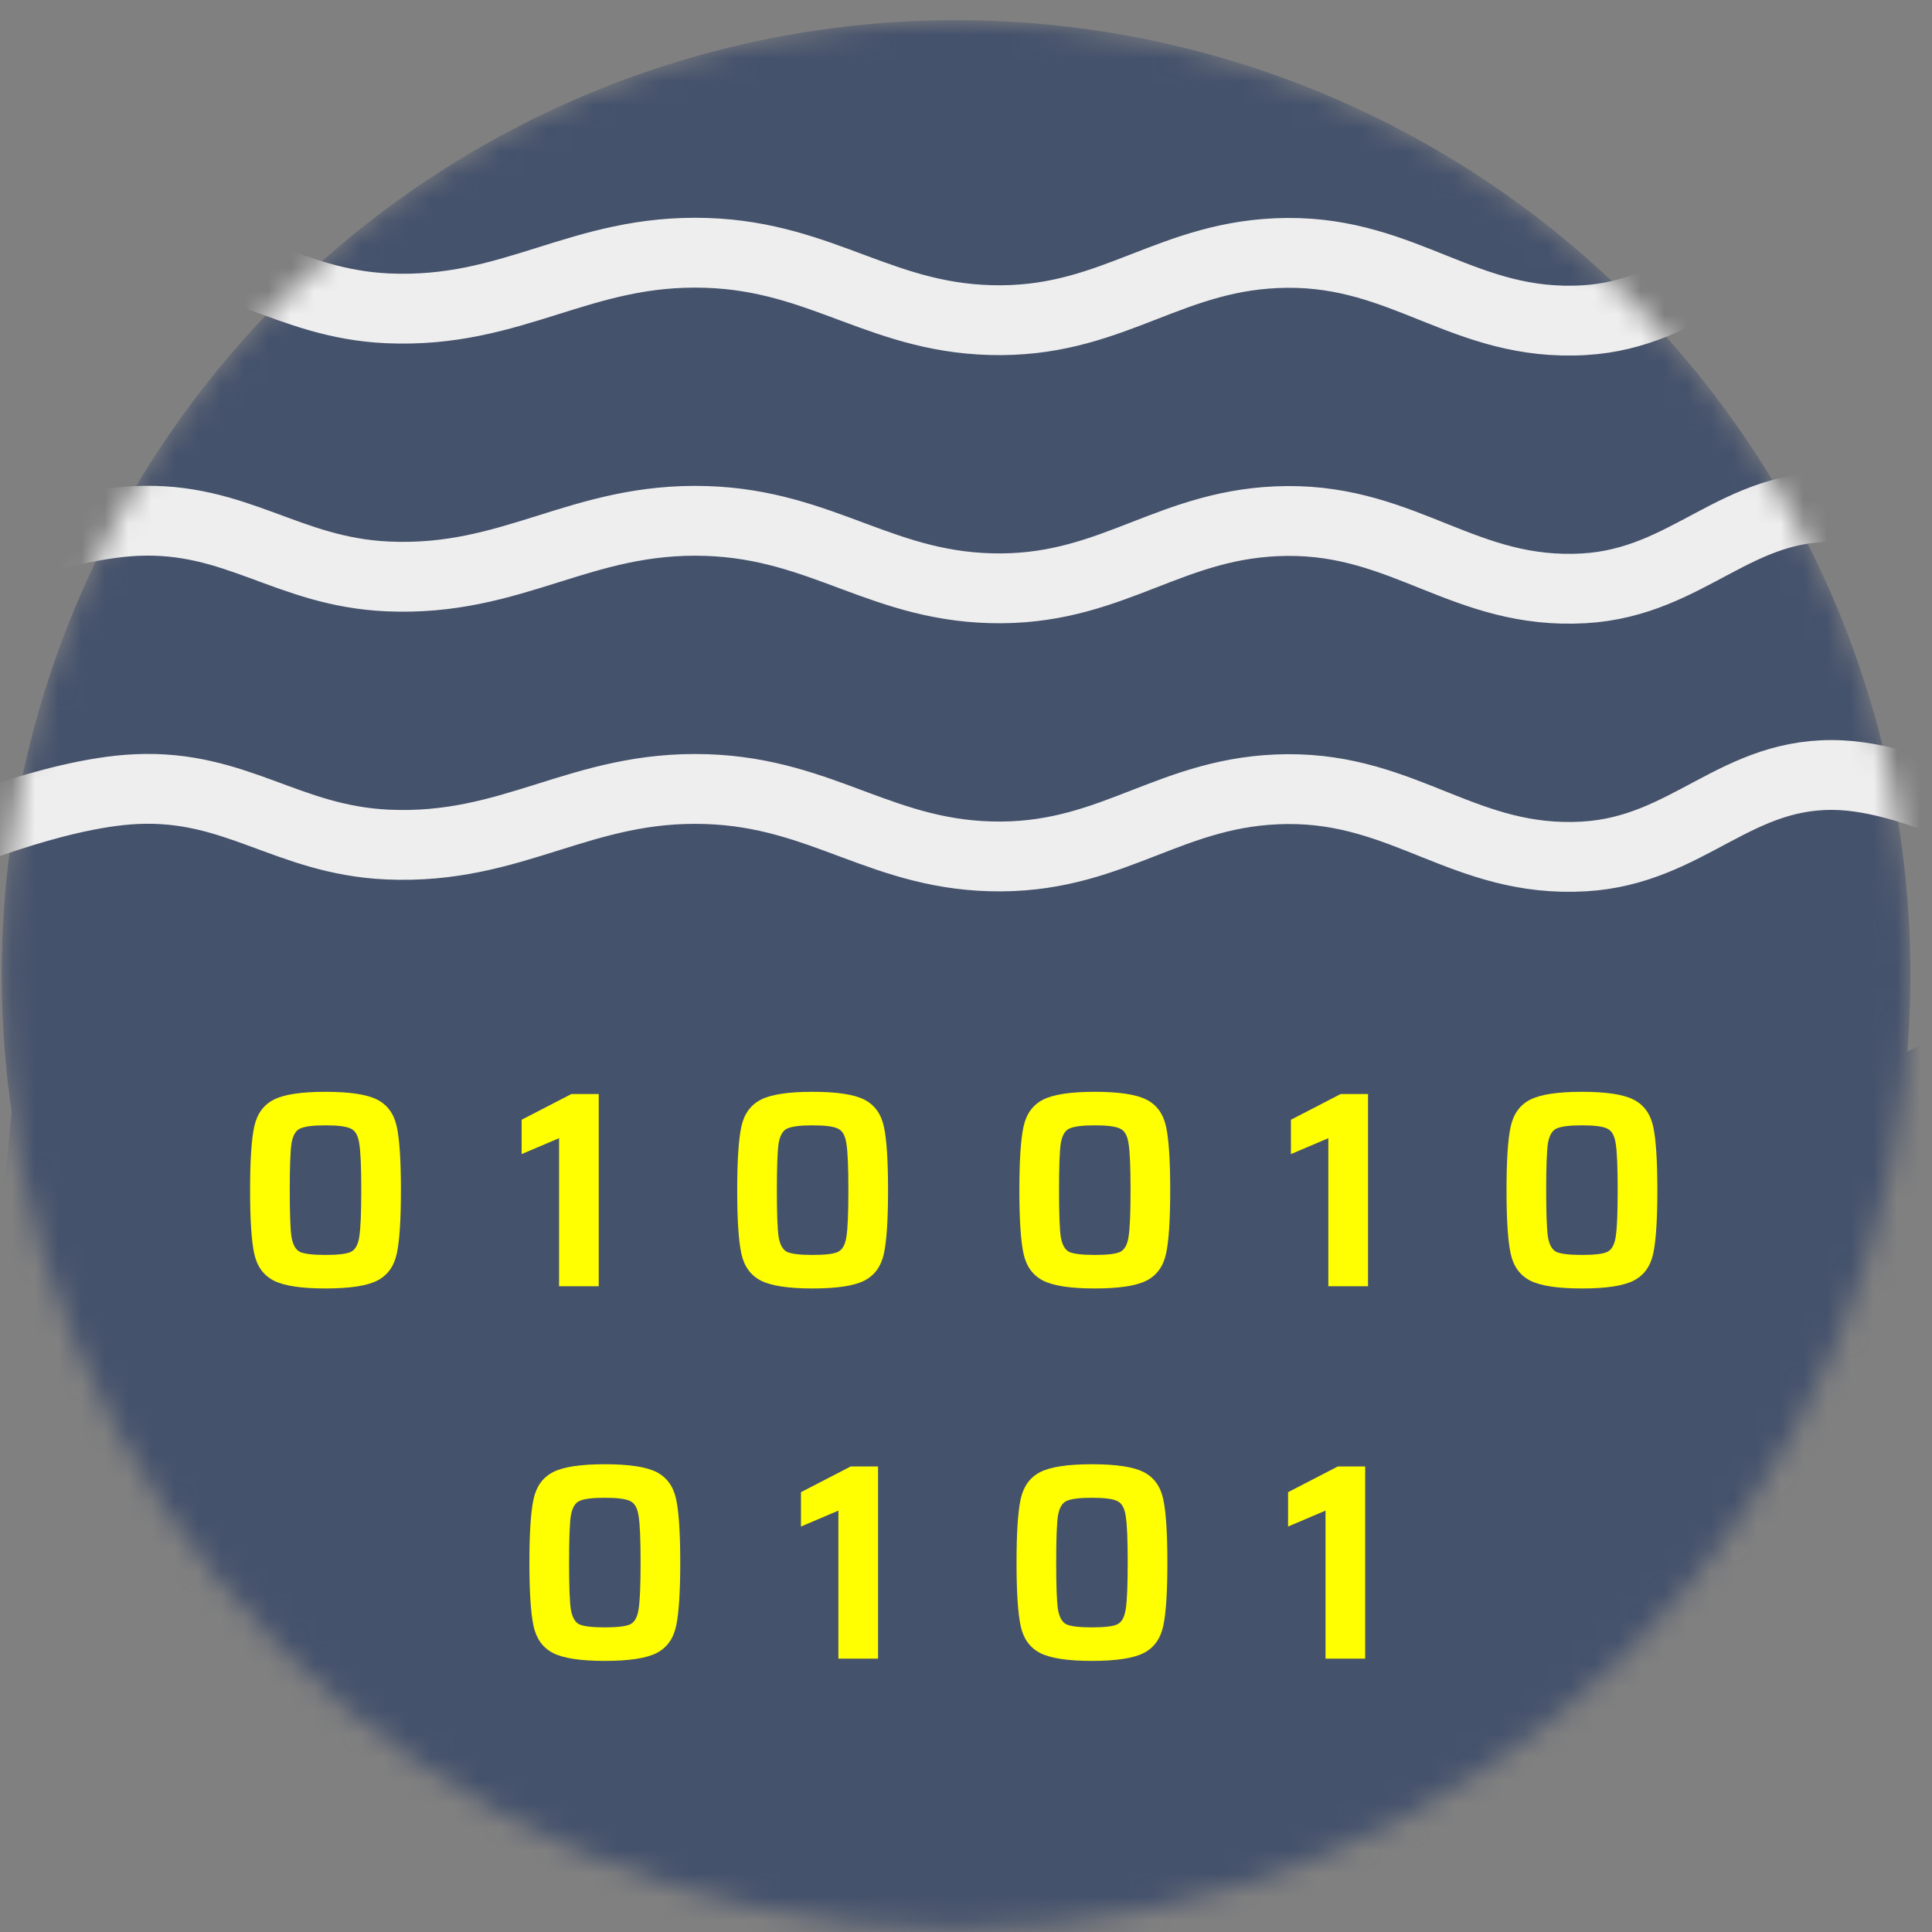<?xml version="1.0" encoding="UTF-8"?> <svg xmlns="http://www.w3.org/2000/svg" width="83" height="83" viewBox="0 0 83 83" fill="none"><rect x="0" y="0" width="83" height="83" fill="#808080" stroke="none"/> <mask id="mask0" mask-type="alpha" maskUnits="userSpaceOnUse" x="0" y="0" width="83" height="83"> <circle cx="41.073" cy="41.866" r="41" transform="rotate(0.103 41.073 41.866)" fill="#C4C4C4"></circle> </mask> <g mask="url(#mask0)"> <circle cx="41.073" cy="41.866" r="39.5" transform="rotate(0.103 41.073 41.866)" fill="#45526C" stroke="#45526C" stroke-width="3"></circle> <path d="M8.5 47.757H0.5C-1.7643e-05 53.757 -1.4 60.957 -1 61.757C-0.5 62.757 5 81.257 5 82.757C5 84.257 18 86.257 19 86.257C19.8 86.257 40 85.257 50 84.757L82.5 74.257L85 43.757L78.5 46.757L67.5 50.257L54 46.757L42.5 49.257L30.5 46.757L17 49.257L8.5 47.757Z" fill="#45526C"></path> <path d="M13.984 55.353C12.944 55.353 12.204 55.241 11.764 55.017C11.324 54.793 11.044 54.409 10.924 53.865C10.804 53.321 10.744 52.409 10.744 51.129C10.744 49.849 10.804 48.937 10.924 48.393C11.044 47.849 11.324 47.465 11.764 47.241C12.204 47.017 12.944 46.905 13.984 46.905C15.024 46.905 15.764 47.017 16.204 47.241C16.644 47.465 16.924 47.849 17.044 48.393C17.164 48.937 17.224 49.849 17.224 51.129C17.224 52.409 17.164 53.321 17.044 53.865C16.924 54.409 16.644 54.793 16.204 55.017C15.764 55.241 15.024 55.353 13.984 55.353ZM13.984 53.913C14.528 53.913 14.892 53.869 15.076 53.781C15.268 53.685 15.388 53.465 15.436 53.121C15.492 52.777 15.52 52.113 15.52 51.129C15.52 50.145 15.492 49.481 15.436 49.137C15.388 48.793 15.268 48.577 15.076 48.489C14.892 48.393 14.528 48.345 13.984 48.345C13.44 48.345 13.072 48.393 12.88 48.489C12.696 48.577 12.576 48.793 12.52 49.137C12.472 49.481 12.448 50.145 12.448 51.129C12.448 52.113 12.472 52.777 12.52 53.121C12.576 53.465 12.696 53.685 12.88 53.781C13.072 53.869 13.44 53.913 13.984 53.913ZM24.018 55.257V48.897L22.41 49.581V48.105L24.546 47.001H25.722V55.257H24.018ZM34.911 55.353C33.871 55.353 33.131 55.241 32.691 55.017C32.251 54.793 31.971 54.409 31.851 53.865C31.731 53.321 31.671 52.409 31.671 51.129C31.671 49.849 31.731 48.937 31.851 48.393C31.971 47.849 32.251 47.465 32.691 47.241C33.131 47.017 33.871 46.905 34.911 46.905C35.951 46.905 36.691 47.017 37.131 47.241C37.571 47.465 37.851 47.849 37.971 48.393C38.091 48.937 38.151 49.849 38.151 51.129C38.151 52.409 38.091 53.321 37.971 53.865C37.851 54.409 37.571 54.793 37.131 55.017C36.691 55.241 35.951 55.353 34.911 55.353ZM34.911 53.913C35.455 53.913 35.819 53.869 36.003 53.781C36.195 53.685 36.315 53.465 36.363 53.121C36.419 52.777 36.447 52.113 36.447 51.129C36.447 50.145 36.419 49.481 36.363 49.137C36.315 48.793 36.195 48.577 36.003 48.489C35.819 48.393 35.455 48.345 34.911 48.345C34.367 48.345 33.999 48.393 33.807 48.489C33.623 48.577 33.503 48.793 33.447 49.137C33.399 49.481 33.375 50.145 33.375 51.129C33.375 52.113 33.399 52.777 33.447 53.121C33.503 53.465 33.623 53.685 33.807 53.781C33.999 53.869 34.367 53.913 34.911 53.913ZM47.033 55.353C45.993 55.353 45.253 55.241 44.813 55.017C44.373 54.793 44.093 54.409 43.973 53.865C43.853 53.321 43.793 52.409 43.793 51.129C43.793 49.849 43.853 48.937 43.973 48.393C44.093 47.849 44.373 47.465 44.813 47.241C45.253 47.017 45.993 46.905 47.033 46.905C48.073 46.905 48.813 47.017 49.253 47.241C49.693 47.465 49.973 47.849 50.093 48.393C50.213 48.937 50.273 49.849 50.273 51.129C50.273 52.409 50.213 53.321 50.093 53.865C49.973 54.409 49.693 54.793 49.253 55.017C48.813 55.241 48.073 55.353 47.033 55.353ZM47.033 53.913C47.577 53.913 47.941 53.869 48.125 53.781C48.317 53.685 48.437 53.465 48.485 53.121C48.541 52.777 48.569 52.113 48.569 51.129C48.569 50.145 48.541 49.481 48.485 49.137C48.437 48.793 48.317 48.577 48.125 48.489C47.941 48.393 47.577 48.345 47.033 48.345C46.489 48.345 46.121 48.393 45.929 48.489C45.745 48.577 45.625 48.793 45.569 49.137C45.521 49.481 45.497 50.145 45.497 51.129C45.497 52.113 45.521 52.777 45.569 53.121C45.625 53.465 45.745 53.685 45.929 53.781C46.121 53.869 46.489 53.913 47.033 53.913ZM57.067 55.257V48.897L55.459 49.581V48.105L57.595 47.001H58.771V55.257H57.067ZM67.961 55.353C66.921 55.353 66.181 55.241 65.741 55.017C65.301 54.793 65.021 54.409 64.901 53.865C64.781 53.321 64.721 52.409 64.721 51.129C64.721 49.849 64.781 48.937 64.901 48.393C65.021 47.849 65.301 47.465 65.741 47.241C66.181 47.017 66.921 46.905 67.961 46.905C69.001 46.905 69.741 47.017 70.181 47.241C70.621 47.465 70.901 47.849 71.021 48.393C71.141 48.937 71.201 49.849 71.201 51.129C71.201 52.409 71.141 53.321 71.021 53.865C70.901 54.409 70.621 54.793 70.181 55.017C69.741 55.241 69.001 55.353 67.961 55.353ZM67.961 53.913C68.505 53.913 68.869 53.869 69.053 53.781C69.245 53.685 69.365 53.465 69.413 53.121C69.469 52.777 69.497 52.113 69.497 51.129C69.497 50.145 69.469 49.481 69.413 49.137C69.365 48.793 69.245 48.577 69.053 48.489C68.869 48.393 68.505 48.345 67.961 48.345C67.417 48.345 67.049 48.393 66.857 48.489C66.673 48.577 66.553 48.793 66.497 49.137C66.449 49.481 66.425 50.145 66.425 51.129C66.425 52.113 66.449 52.777 66.497 53.121C66.553 53.465 66.673 53.685 66.857 53.781C67.049 53.869 67.417 53.913 67.961 53.913Z" fill="#FFFF01"></path> <path d="M25.984 71.353C24.944 71.353 24.204 71.241 23.764 71.017C23.324 70.793 23.044 70.409 22.924 69.865C22.804 69.321 22.744 68.409 22.744 67.129C22.744 65.849 22.804 64.937 22.924 64.393C23.044 63.849 23.324 63.465 23.764 63.241C24.204 63.017 24.944 62.905 25.984 62.905C27.024 62.905 27.764 63.017 28.204 63.241C28.644 63.465 28.924 63.849 29.044 64.393C29.164 64.937 29.224 65.849 29.224 67.129C29.224 68.409 29.164 69.321 29.044 69.865C28.924 70.409 28.644 70.793 28.204 71.017C27.764 71.241 27.024 71.353 25.984 71.353ZM25.984 69.913C26.528 69.913 26.892 69.869 27.076 69.781C27.268 69.685 27.388 69.465 27.436 69.121C27.492 68.777 27.52 68.113 27.52 67.129C27.52 66.145 27.492 65.481 27.436 65.137C27.388 64.793 27.268 64.577 27.076 64.489C26.892 64.393 26.528 64.345 25.984 64.345C25.44 64.345 25.072 64.393 24.88 64.489C24.696 64.577 24.576 64.793 24.52 65.137C24.472 65.481 24.448 66.145 24.448 67.129C24.448 68.113 24.472 68.777 24.52 69.121C24.576 69.465 24.696 69.685 24.88 69.781C25.072 69.869 25.44 69.913 25.984 69.913ZM36.018 71.257V64.897L34.41 65.581V64.105L36.546 63.001H37.722V71.257H36.018ZM46.911 71.353C45.871 71.353 45.131 71.241 44.691 71.017C44.251 70.793 43.971 70.409 43.851 69.865C43.731 69.321 43.671 68.409 43.671 67.129C43.671 65.849 43.731 64.937 43.851 64.393C43.971 63.849 44.251 63.465 44.691 63.241C45.131 63.017 45.871 62.905 46.911 62.905C47.951 62.905 48.691 63.017 49.131 63.241C49.571 63.465 49.851 63.849 49.971 64.393C50.091 64.937 50.151 65.849 50.151 67.129C50.151 68.409 50.091 69.321 49.971 69.865C49.851 70.409 49.571 70.793 49.131 71.017C48.691 71.241 47.951 71.353 46.911 71.353ZM46.911 69.913C47.455 69.913 47.819 69.869 48.003 69.781C48.195 69.685 48.315 69.465 48.363 69.121C48.419 68.777 48.447 68.113 48.447 67.129C48.447 66.145 48.419 65.481 48.363 65.137C48.315 64.793 48.195 64.577 48.003 64.489C47.819 64.393 47.455 64.345 46.911 64.345C46.367 64.345 45.999 64.393 45.807 64.489C45.623 64.577 45.503 64.793 45.447 65.137C45.399 65.481 45.375 66.145 45.375 67.129C45.375 68.113 45.399 68.777 45.447 69.121C45.503 69.465 45.623 69.685 45.807 69.781C45.999 69.869 46.367 69.913 46.911 69.913ZM56.945 71.257V64.897L55.337 65.581V64.105L57.473 63.001H58.649V71.257H56.945Z" fill="#FFFF01"></path> <path d="M-3 13.246C-2.523 13.11 2.274 11.028 5.849 10.864C10.166 10.665 12.338 13.052 16.655 13.246C22.079 13.489 24.926 10.685 30.353 10.864C35.429 11.03 37.953 13.795 43.031 13.756C47.947 13.72 50.367 10.908 55.283 10.864C60.393 10.818 62.944 14.051 68.046 13.756C72.567 13.496 74.583 10.036 79.106 10.268C83.002 10.468 88.466 13.756 88.466 13.756" stroke="#EEEEEE" stroke-width="3" stroke-linecap="round" stroke-linejoin="bevel"></path> <path d="M-3 24.764C-2.523 24.628 2.274 22.547 5.849 22.382C10.166 22.183 12.338 24.571 16.655 24.764C22.079 25.008 24.926 22.204 30.353 22.382C35.429 22.549 37.953 25.313 43.031 25.275C47.947 25.238 50.367 22.426 55.283 22.382C60.393 22.336 62.944 25.569 68.046 25.275C72.567 25.014 74.583 21.555 79.106 21.787C83.002 21.986 88.466 25.275 88.466 25.275" stroke="#EEEEEE" stroke-width="3" stroke-linecap="round" stroke-linejoin="bevel"></path> <path d="M-3 36.283C-2.523 36.147 2.274 34.065 5.849 33.901C10.166 33.702 12.338 36.089 16.655 36.283C22.079 36.526 24.926 33.723 30.353 33.901C35.429 34.067 37.953 36.832 43.031 36.794C47.947 36.757 50.367 33.945 55.283 33.901C60.393 33.855 62.944 37.088 68.046 36.794C72.567 36.533 74.583 33.073 79.106 33.305C83.002 33.505 88.466 36.794 88.466 36.794" stroke="#EEEEEE" stroke-width="3" stroke-linecap="round" stroke-linejoin="bevel"></path> </g> </svg> 